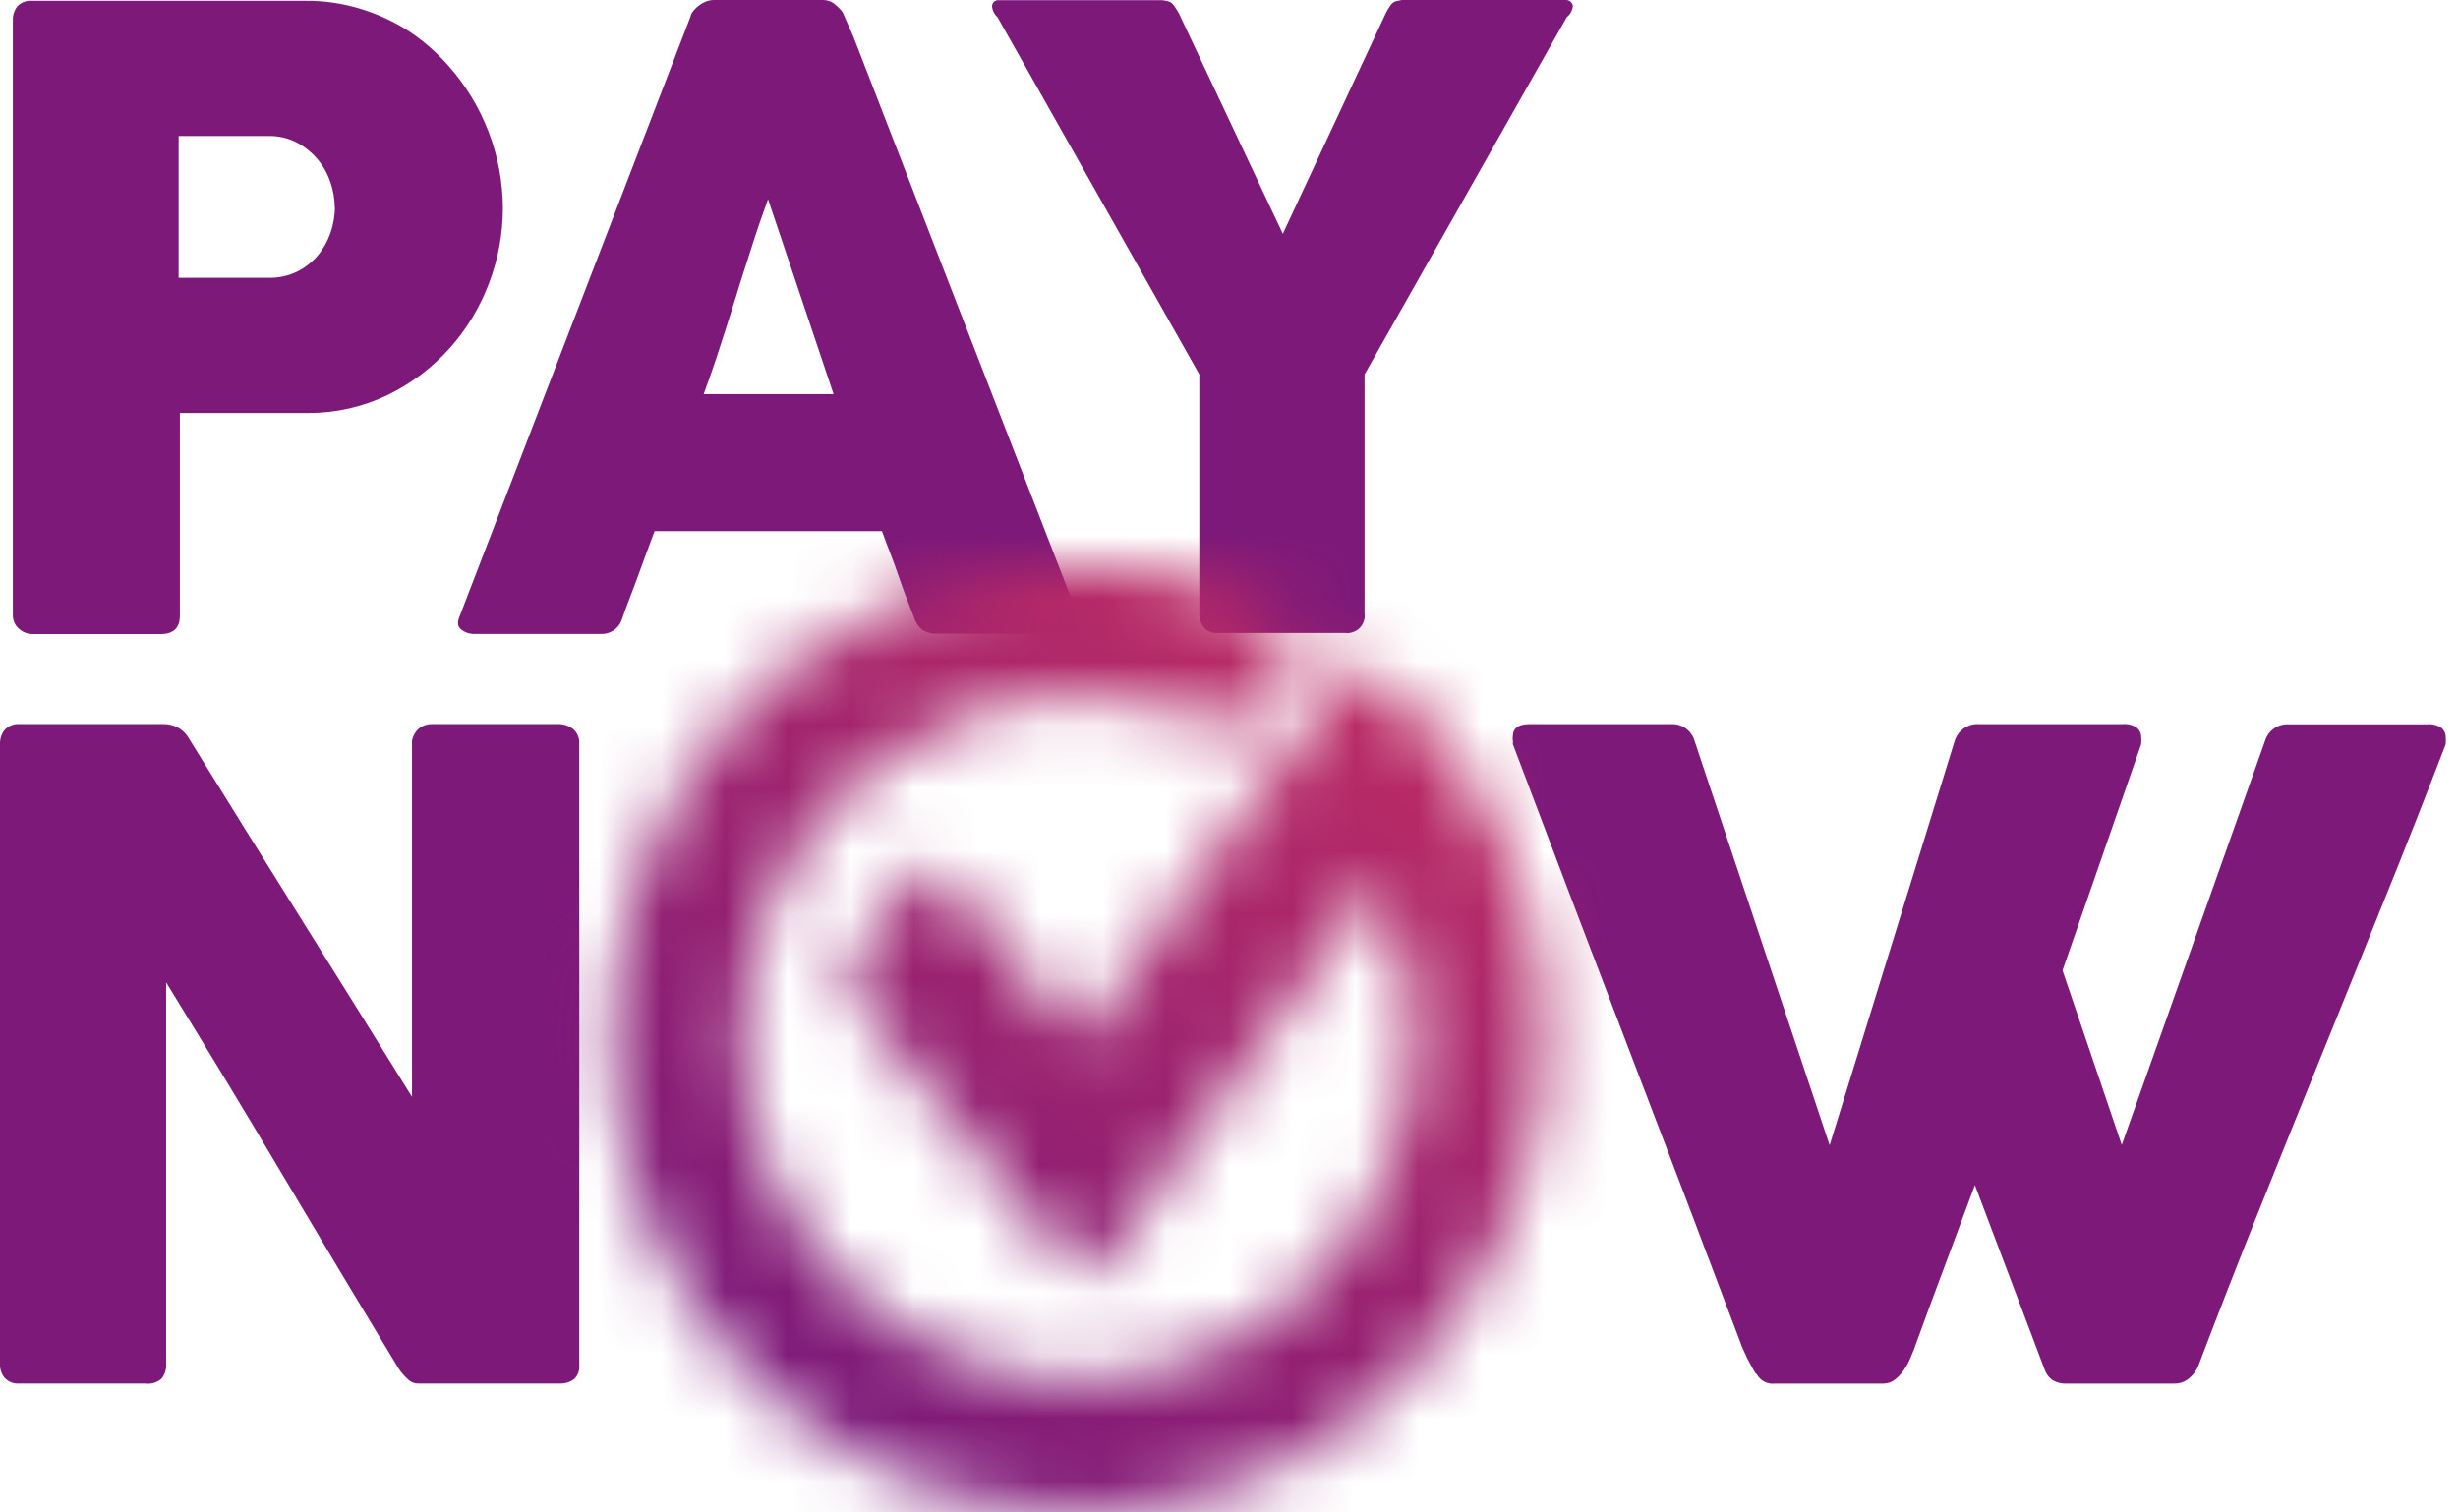 <svg width="39" height="24" viewBox="0 0 39 24" fill="none" xmlns="http://www.w3.org/2000/svg">
<path d="M0.204 0.324C0.2 0.242 0.227 0.161 0.278 0.097C0.307 0.068 0.343 0.045 0.381 0.03C0.42 0.016 0.462 0.01 0.503 0.013H4.843C5.141 0.01 5.437 0.053 5.722 0.141C5.992 0.223 6.25 0.342 6.488 0.495C6.719 0.648 6.928 0.831 7.111 1.039C7.667 1.663 7.976 2.468 7.979 3.304C7.978 3.711 7.904 4.114 7.759 4.494C7.616 4.875 7.403 5.227 7.131 5.53C6.856 5.836 6.525 6.086 6.156 6.266C5.763 6.456 5.333 6.554 4.897 6.554H2.854V9.771C2.854 9.965 2.752 10.062 2.546 10.062H0.534C0.455 10.066 0.378 10.04 0.317 9.991C0.282 9.965 0.254 9.932 0.235 9.894C0.215 9.856 0.205 9.814 0.204 9.771V0.324ZM5.311 3.289C5.31 3.15 5.286 3.013 5.239 2.883C5.147 2.614 4.957 2.391 4.706 2.26C4.57 2.191 4.421 2.156 4.269 2.158H2.834V4.409H4.271C4.423 4.411 4.574 4.378 4.711 4.312C4.836 4.25 4.948 4.163 5.04 4.057C5.128 3.951 5.196 3.83 5.242 3.7C5.29 3.564 5.314 3.422 5.313 3.278" fill="#7D1979"/>
<path d="M10.956 0.263C10.962 0.231 10.977 0.201 10.999 0.176C11.025 0.142 11.056 0.112 11.091 0.087C11.126 0.06 11.165 0.038 11.206 0.023C11.242 0.009 11.281 0.001 11.321 0H13.054C13.127 -0.001 13.197 0.024 13.251 0.072C13.296 0.108 13.337 0.15 13.371 0.197L13.54 0.582L17.096 9.751C17.114 9.785 17.122 9.825 17.119 9.864C17.115 9.903 17.1 9.94 17.076 9.97C17.041 10.002 17.001 10.025 16.957 10.04C16.913 10.054 16.866 10.059 16.82 10.055H14.877C14.794 10.059 14.71 10.039 14.637 9.998C14.575 9.948 14.529 9.881 14.505 9.804C14.415 9.575 14.326 9.345 14.249 9.118C14.173 8.89 14.076 8.661 13.994 8.428H10.386C10.3 8.661 10.213 8.888 10.131 9.118C10.049 9.347 9.955 9.575 9.876 9.804C9.856 9.88 9.811 9.948 9.748 9.994C9.684 10.041 9.607 10.064 9.528 10.06H7.532C7.455 10.063 7.38 10.038 7.32 9.991C7.261 9.947 7.251 9.878 7.289 9.789L10.956 0.263ZM12.186 3.161C12.102 3.391 12.015 3.641 11.931 3.906C11.847 4.172 11.757 4.44 11.676 4.711C11.594 4.981 11.505 5.249 11.42 5.515C11.336 5.781 11.247 6.026 11.165 6.255H13.226L12.186 3.161Z" fill="#7D1979"/>
<path d="M20.354 3.71L21.988 0.209C22.008 0.169 22.031 0.129 22.057 0.092C22.071 0.07 22.09 0.051 22.11 0.036C22.129 0.025 22.148 0.018 22.169 0.015L22.241 0H24.845C24.86 -0.001 24.874 0.002 24.888 0.007C24.901 0.012 24.914 0.02 24.924 0.031C24.934 0.04 24.942 0.051 24.947 0.063C24.952 0.076 24.955 0.089 24.955 0.102C24.947 0.169 24.913 0.229 24.86 0.271L21.651 5.941V9.728C21.657 9.77 21.654 9.814 21.64 9.855C21.627 9.896 21.604 9.933 21.574 9.964C21.544 9.994 21.507 10.018 21.466 10.031C21.425 10.046 21.382 10.05 21.34 10.044H19.312C19.274 10.047 19.235 10.041 19.199 10.026C19.163 10.011 19.131 9.989 19.105 9.96C19.052 9.895 19.025 9.812 19.029 9.728V5.941L15.827 0.273C15.778 0.23 15.747 0.17 15.74 0.105C15.739 0.079 15.748 0.053 15.766 0.033C15.775 0.023 15.787 0.015 15.8 0.01C15.812 0.004 15.826 0.002 15.84 0.003H18.449L18.521 0.018C18.541 0.021 18.56 0.028 18.577 0.038C18.598 0.054 18.616 0.073 18.631 0.095C18.658 0.132 18.682 0.171 18.705 0.212L20.354 3.71Z" fill="#7D1979"/>
<path d="M0 11.798C-0.001 11.719 0.026 11.641 0.076 11.58C0.106 11.549 0.143 11.524 0.183 11.509C0.223 11.493 0.267 11.487 0.31 11.49H2.605C2.675 11.491 2.745 11.508 2.809 11.538C2.884 11.575 2.947 11.634 2.99 11.706C3.585 12.67 4.175 13.619 4.761 14.554C5.347 15.49 5.939 16.44 6.537 17.405V11.756C6.55 11.679 6.59 11.609 6.649 11.559C6.705 11.514 6.775 11.49 6.846 11.49H8.847C8.936 11.487 9.023 11.515 9.094 11.569C9.127 11.597 9.152 11.633 9.169 11.672C9.186 11.712 9.193 11.755 9.191 11.798V21.678C9.193 21.716 9.187 21.755 9.172 21.791C9.158 21.827 9.135 21.859 9.107 21.886C9.04 21.934 8.959 21.958 8.876 21.954H6.636C6.606 21.955 6.576 21.949 6.548 21.938C6.52 21.926 6.495 21.91 6.474 21.888C6.418 21.838 6.369 21.782 6.327 21.72C5.702 20.688 5.09 19.666 4.491 18.656C3.891 17.645 3.273 16.623 2.636 15.589V21.643C2.642 21.727 2.617 21.809 2.565 21.875C2.53 21.907 2.488 21.93 2.443 21.944C2.398 21.957 2.35 21.961 2.303 21.954H0.31C0.266 21.958 0.222 21.952 0.181 21.937C0.14 21.921 0.104 21.896 0.074 21.865C0.024 21.805 -0.002 21.729 0 21.651V11.798Z" fill="#7D1979"/>
<path d="M27.852 21.789C27.805 21.71 27.76 21.628 27.718 21.544C27.677 21.457 27.637 21.373 27.606 21.281C27.003 19.684 26.403 18.105 25.804 16.544C25.206 14.982 24.605 13.403 24.003 11.807C24.007 11.786 24.007 11.765 24.003 11.744C23.999 11.726 23.999 11.707 24.003 11.688C24.003 11.557 24.09 11.491 24.265 11.491H26.522C26.603 11.488 26.683 11.512 26.749 11.56C26.815 11.607 26.863 11.676 26.886 11.754L29.03 18.173L31.015 11.754C31.041 11.674 31.093 11.604 31.162 11.556C31.232 11.508 31.316 11.485 31.4 11.491H33.678C33.759 11.483 33.839 11.504 33.906 11.549C33.928 11.569 33.946 11.593 33.958 11.62C33.97 11.648 33.975 11.677 33.974 11.707C33.978 11.733 33.978 11.76 33.974 11.786V11.807L32.725 15.399L33.665 18.168L35.938 11.757C35.963 11.676 36.014 11.606 36.083 11.558C36.153 11.51 36.236 11.488 36.32 11.494H38.512C38.592 11.486 38.673 11.507 38.74 11.552C38.762 11.572 38.779 11.596 38.79 11.623C38.802 11.65 38.807 11.68 38.805 11.71C38.809 11.736 38.809 11.762 38.805 11.789V11.81C38.488 12.636 38.163 13.46 37.831 14.281C37.501 15.104 37.166 15.925 36.834 16.747C36.501 17.568 36.169 18.391 35.839 19.215C35.509 20.039 35.187 20.863 34.875 21.686C34.846 21.752 34.803 21.81 34.749 21.857C34.685 21.92 34.598 21.955 34.508 21.955H32.793C32.71 21.96 32.628 21.939 32.557 21.894C32.504 21.853 32.464 21.797 32.442 21.734L31.335 18.805C31.175 19.231 31.02 19.652 30.866 20.063C30.711 20.473 30.557 20.892 30.402 21.318C30.379 21.386 30.353 21.455 30.321 21.526C30.293 21.598 30.257 21.667 30.214 21.731C30.174 21.791 30.126 21.844 30.07 21.889C30.017 21.932 29.952 21.956 29.884 21.955H28.166C28.108 21.963 28.049 21.953 27.996 21.926C27.944 21.899 27.901 21.857 27.873 21.805" fill="#7D1979"/>
<mask id="mask0_4928_1031" style="mask-type:alpha" maskUnits="userSpaceOnUse" x="9" y="8" width="16" height="16">
<path d="M12.551 10.521C11.001 11.764 9.998 13.567 9.758 15.543C9.518 17.519 10.059 19.511 11.266 21.091C11.856 21.87 12.595 22.524 13.44 23.013C14.284 23.503 15.218 23.818 16.186 23.942C17.154 24.065 18.137 23.993 19.077 23.731C20.017 23.468 20.895 23.021 21.66 22.414C23.211 21.171 24.214 19.368 24.454 17.392C24.695 15.416 24.154 13.425 22.948 11.844C22.635 11.435 22.282 11.06 21.892 10.725C21.811 10.654 21.707 10.614 21.599 10.614C21.527 10.614 21.457 10.632 21.393 10.666C21.329 10.7 21.274 10.748 21.233 10.807L17.139 16.519L15.086 13.969C15.047 13.917 14.996 13.876 14.938 13.848C14.88 13.82 14.816 13.806 14.752 13.808C14.687 13.81 14.624 13.827 14.568 13.858C14.511 13.889 14.463 13.934 14.427 13.987L13.556 15.204C13.489 15.302 13.455 15.419 13.458 15.538C13.461 15.657 13.502 15.771 13.574 15.866L16.906 20.006C16.945 20.058 16.996 20.1 17.054 20.128C17.113 20.156 17.177 20.169 17.241 20.167C17.306 20.165 17.369 20.147 17.426 20.116C17.482 20.084 17.53 20.039 17.566 19.985L21.845 14.008C22.407 15.129 22.568 16.409 22.3 17.634C22.033 18.859 21.353 19.954 20.375 20.736C19.826 21.172 19.195 21.494 18.52 21.683C17.845 21.872 17.14 21.924 16.444 21.836C15.749 21.748 15.078 21.523 14.471 21.172C13.864 20.822 13.332 20.353 12.907 19.794C12.04 18.659 11.651 17.227 11.825 15.807C11.998 14.387 12.719 13.092 13.833 12.199C14.761 11.458 15.913 11.056 17.099 11.058C17.824 11.056 18.543 11.202 19.209 11.49C19.318 11.535 19.438 11.542 19.551 11.511C19.665 11.48 19.764 11.412 19.835 11.318L20.526 10.352C20.565 10.3 20.591 10.24 20.604 10.176C20.617 10.113 20.615 10.047 20.6 9.984C20.585 9.923 20.556 9.865 20.517 9.816C20.477 9.766 20.427 9.726 20.37 9.698C19.124 9.081 17.728 8.83 16.346 8.977C14.964 9.124 13.651 9.661 12.561 10.527" fill="#C4C4C4"/>
</mask>
<g mask="url(#mask0_4928_1031)">
<path d="M31.603 16.402L16.672 31.445L1.836 16.31L16.769 1.266L31.603 16.402Z" fill="url(#paint0_linear_4928_1031)"/>
</g>
<defs>
<linearGradient id="paint0_linear_4928_1031" x1="21.319" y1="10.596" x2="12.894" y2="22.213" gradientUnits="userSpaceOnUse">
<stop stop-color="#BB2B65"/>
<stop offset="1" stop-color="#7D1979"/>
</linearGradient>
</defs>
</svg>
